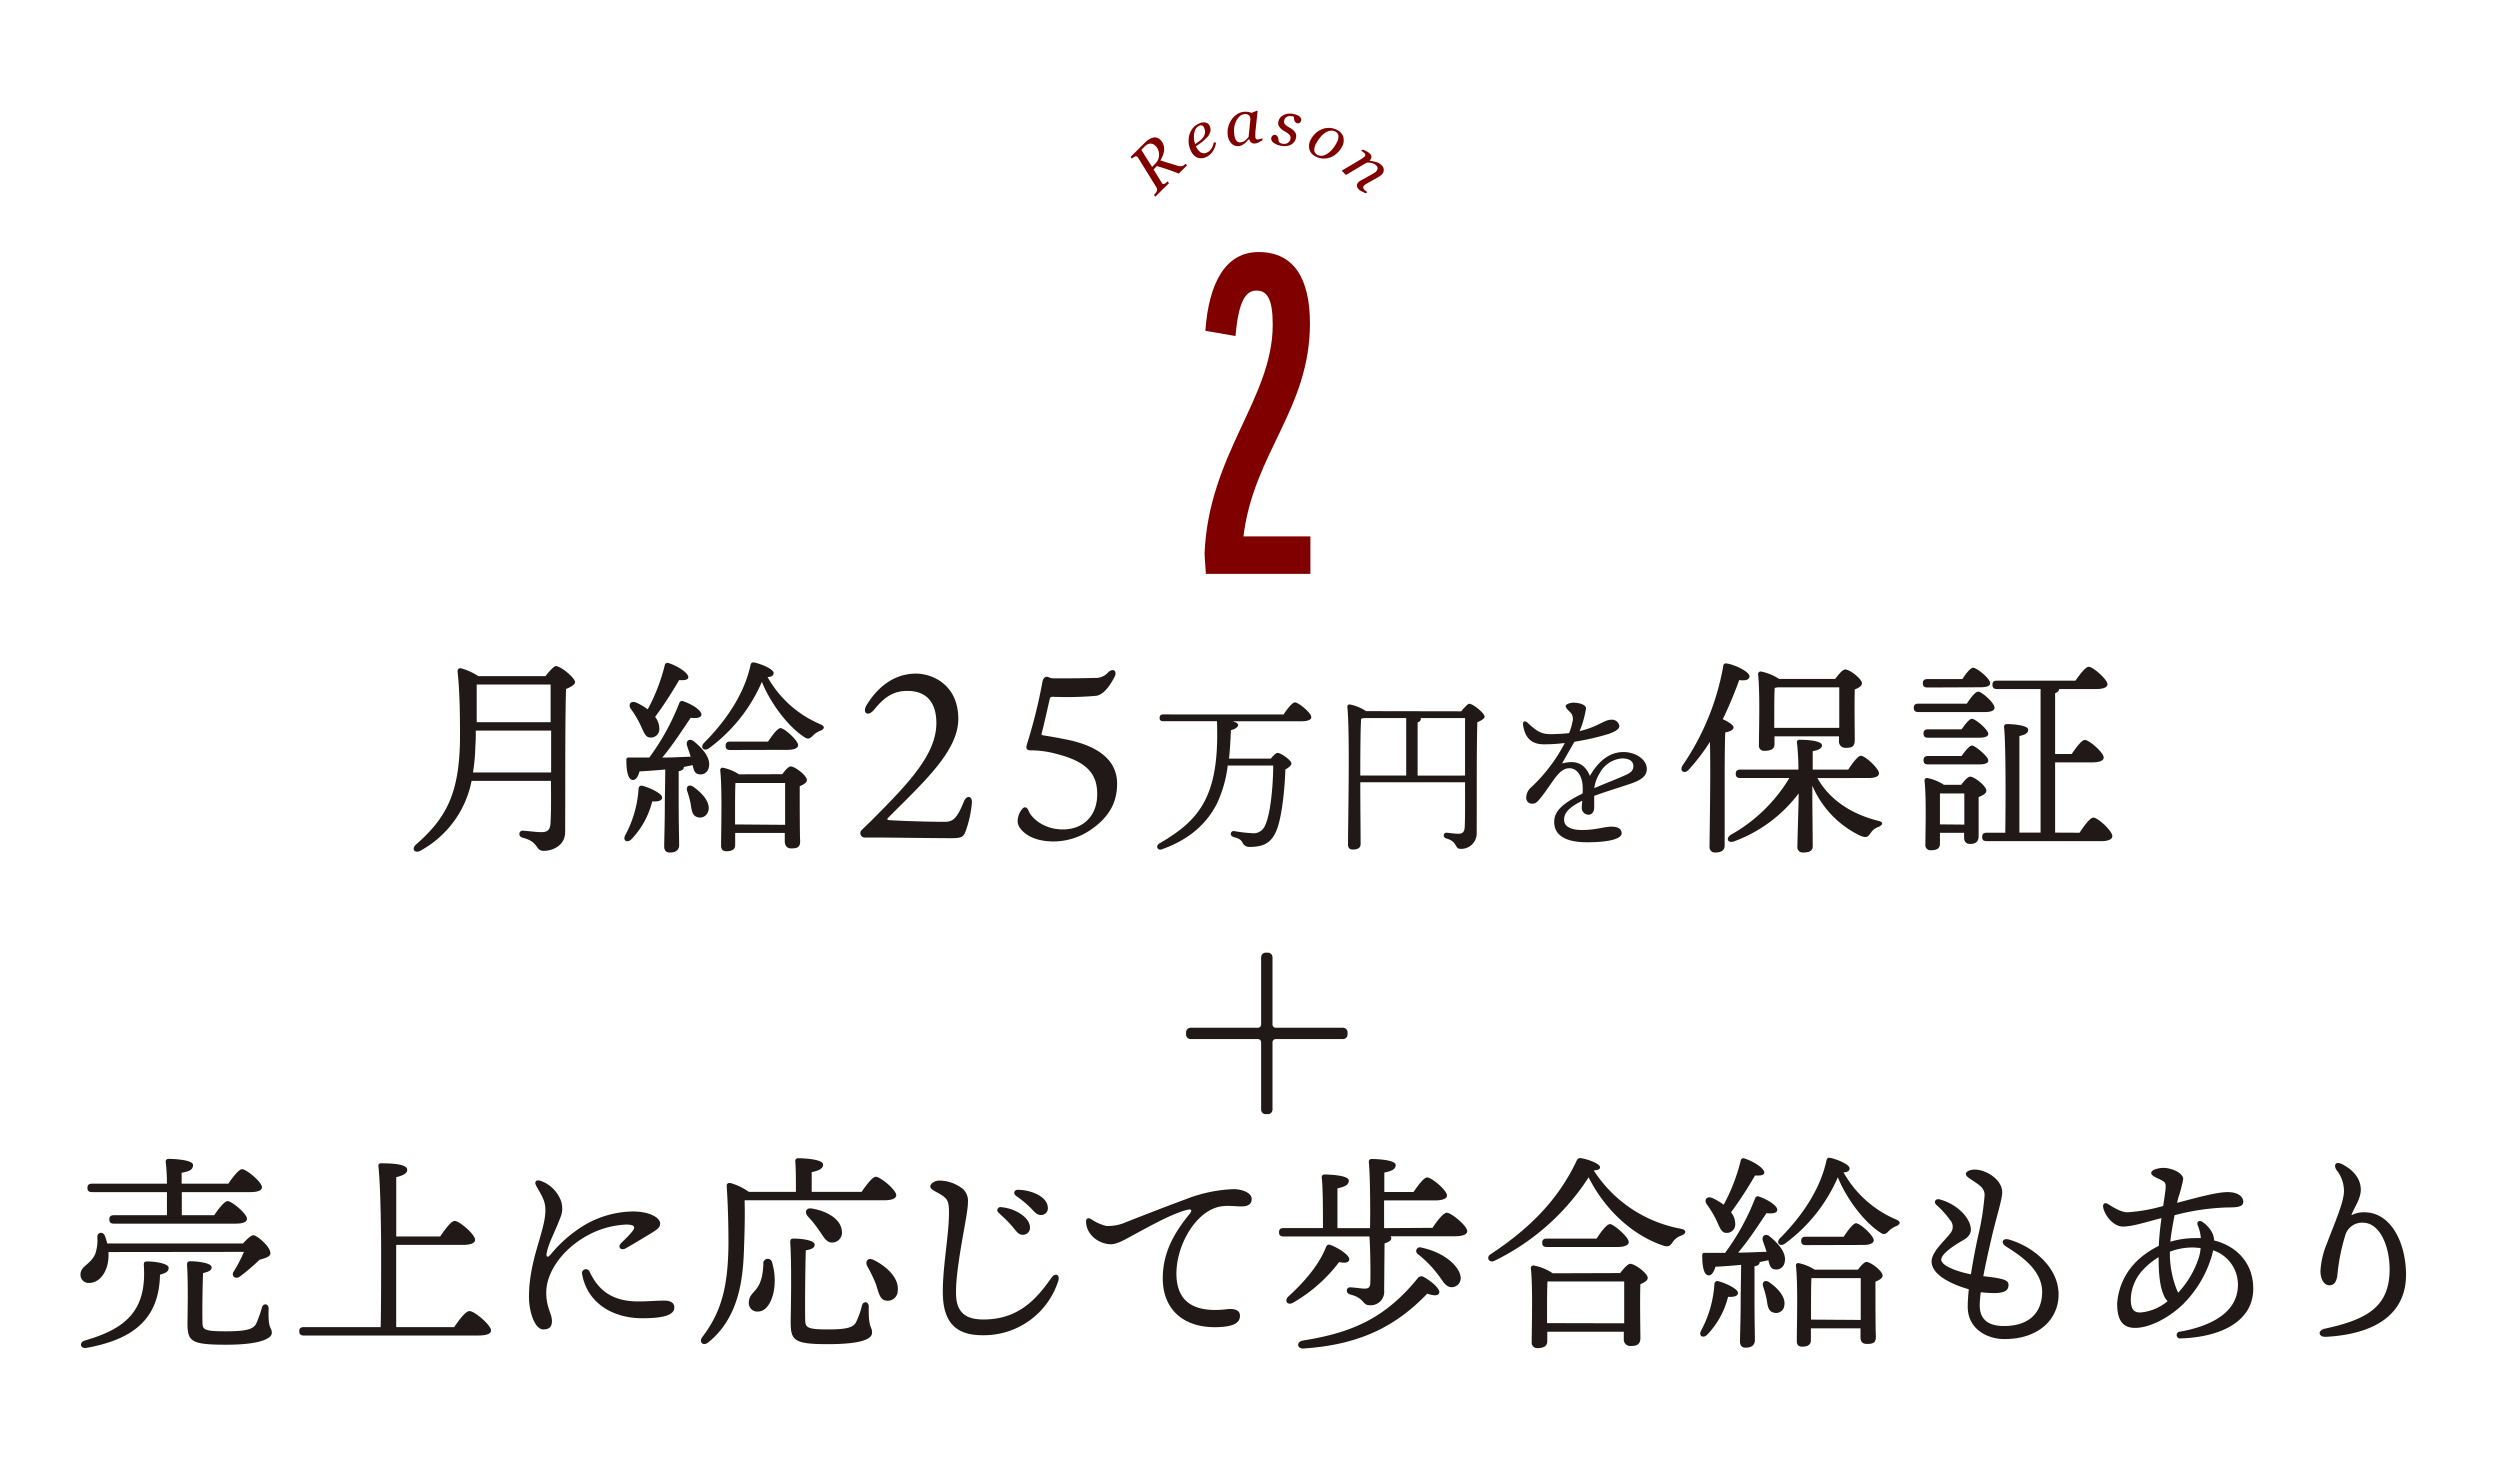 <svg xmlns="http://www.w3.org/2000/svg" viewBox="0 0 440 260"><defs><style>.a{fill:#211818;}.b{fill:maroon;}.c{fill:none;}</style></defs><title>reasons-2-warrent</title><path class="a" d="M96,119c.63-.81,1.51-1.77,1.81-1.77.92,0,3.4,2.11,3.4,2.81,0,.48-.77.89-1.59,1.22-.18,6.29-.11,17-.15,25.16,0,2.41-2.21,3.33-3.77,3.33s-.74-1.59-3.77-2.33c-.78-.26-.63-1.22.07-1.22.37,0,2.37.26,3.33.26s1.48-.37,1.55-1.48c.12-1.7.12-4.66.08-7.55H83a17.91,17.91,0,0,1-9,12.29c-1,.55-1.66-.3-.78-1.08,5.3-4.66,7.63-8.92,7.74-18.57,0-3.44,0-7.85-.41-11.73-.07-.59.15-.78.63-.71a10.62,10.62,0,0,1,3,1.37Zm1,16.95v-7.36H83.74c0,.92,0,1.85-.08,2.77a33.84,33.84,0,0,1-.41,4.59Zm-13.1-15.47c0,2.11,0,4.37,0,6.63H96.91v-6.63Z"/><path class="a" d="M116.53,140.35c0,.55-.63.77-1.74.7a14.72,14.72,0,0,1-3.7,6.7c-.74.66-1.51.18-1.07-.71a19.84,19.84,0,0,0,2.37-8.25.51.51,0,0,1,.7-.48C114.31,138.61,116.53,139.64,116.53,140.35Zm.56-4.92c-1.52.14-3,.26-4.52.33-.26.89-.66,1.59-1.25,1.52-.78-.11-1.08-1.56-1.08-3.52,0-.37.15-.44.45-.44,1.25,0,2.44,0,3.59,0a41.3,41.3,0,0,0,5.29-9.62.51.51,0,0,1,.74-.26c1.59.56,3.22,1.63,3.14,2.37-.07.59-1.07.63-1.89.52-1.29,1.89-3.07,4.7-5,7,1.81,0,3.47-.11,5-.15-.18-.63-.44-1.3-.62-1.89-.3-.81.33-1.44,1.14-.85,1.71,1.37,3.07,3.07,2.67,4.63a1.49,1.49,0,0,1-1.85,1.18c-.67-.15-.82-.78-1-1.59l-1.56.33a.14.14,0,0,1,0,.11c0,.3-.3.52-.89.63v5.48c0,3.81.08,6.47.08,7.51,0,.78-.48,1.33-1.63,1.33-.7,0-1-.41-1-1.11,0-1.18.11-3.77.11-7.73ZM111,124.73c-.48-.74,0-1.48,1-1.07a11.58,11.58,0,0,1,2,1.18,32.31,32.31,0,0,0,3-7.77.49.49,0,0,1,.67-.37c1.73.56,3.58,1.82,3.47,2.56-.07.44-.81.48-1.62.44a69.71,69.71,0,0,1-4.22,6.48,3.32,3.32,0,0,1,.74,2,1.49,1.49,0,0,1-1.56,1.63c-.92,0-1.18-1-1.85-2.4A17.77,17.77,0,0,0,111,124.73Zm13.65,18a1.48,1.48,0,0,1-1.92,1.08c-.85-.23-1-1.11-1.15-2.22a16.81,16.81,0,0,0-.63-2.34c-.26-.74.26-1.33,1.08-.77C123.64,139.61,125.08,141.24,124.67,142.75Zm19.65-14.1a4.42,4.42,0,0,0-1.4,1c-.52.48-.82.48-1.48,0-2.45-1.59-5.67-5.51-7.33-9.62a28.52,28.52,0,0,1-9.33,11.7c-.92.62-1.62-.23-.81-1,4.4-4.44,7.18-9.14,8.14-13.65.11-.45.33-.52.7-.45,1.22.26,3.37,1.15,3.37,1.85,0,.45-.37.67-1.07.7a19.22,19.22,0,0,0,9.25,8.29C145.25,127.84,145.17,128.28,144.32,128.65Zm-6.62,7.63c.48-.67,1.11-1.37,1.48-1.37.74,0,2.85,1.59,2.85,2.4,0,.48-.63.82-1.26,1.08,0,2.51,0,8.25.07,9.54s-.59,1.41-1.59,1.41c-.85,0-1.11-.67-1.11-1.26V146.6h-8.73v2.07c0,.82-.52,1.15-1.55,1.15-.63,0-.93-.33-.93-1,0-2.59.22-9.8-.15-13.25a.41.41,0,0,1,.52-.44,8.26,8.26,0,0,1,2.78,1.15ZM128.52,132c-.48,0-.81-.15-.81-.74s.33-.74.81-.74h6.66c.74-1.11,1.67-2.37,2.19-2.37.7,0,3.1,2.18,3.1,3,0,.52-.7.82-1.81.82Zm9.66,13.17c0-2.48,0-5.81,0-7.36h-8.55l-.19,0c-.07,1-.07,4.11-.07,5v2.29Z"/><path class="a" d="M168.66,126.53c0,5.7-6.22,11.24-12.33,17.38-.2.16-.2.37,0,.41.41.08,6,.32,9.85.32,1.42,0,2.16-.36,3.42-3.46.49-1.3,1.46-1.14,1.46,0a19.06,19.06,0,0,1-1.1,5.08c-.4,1.14-.81,1.26-2.72,1.26s-12.45-.12-12.9-.12l-2.2,0a.76.76,0,0,1-.45-1.34c.53-.53,1.26-1.22,1.51-1.47,6.71-6.71,11.6-11.8,11.6-17.33,0-3.66-1.75-5.66-5.09-5.66-2.4,0-4,1-5.86,3.3-1.14,1.38-2.16.53-1.3-.86,1.87-3,4.68-5.49,8.75-5.49C164.47,118.64,168.66,120.76,168.66,126.53Z"/><path class="a" d="M179.56,145.78a2.06,2.06,0,0,1-.45-1.38,3.43,3.43,0,0,1,.78-2c.4-.49.85-.37,1.1.2.52,1.42,2.76,3.38,6.06,3.38,3.78,0,6.06-2.57,6.06-6.19,0-3.38-1.54-5.7-7.24-7.12a17,17,0,0,0-4.44-.61c-.69,0-.93-.24-.69-1.06A91.71,91.71,0,0,0,183.47,120c.16-.81.65-1.06,1.18-.77a2.27,2.27,0,0,0,.93.16c1.43,0,5.38,0,7-.08a2.92,2.92,0,0,0,2.48-1c.86-.81,1.63-.2,1.1.82-1.54,3-2.8,3.25-3.21,3.33a59.6,59.6,0,0,1-7.77.17.48.48,0,0,0-.41.32c-.37,1.59-1.1,4.93-1.47,6.23,0,.16.09.16.25.24,1.71.25,3.13.53,4.56.82,5.73,1.26,8.5,3.9,8.5,7.69,0,3.25-1.34,5.82-4.56,8.06a11.67,11.67,0,0,1-6.71,2.11C181.8,148.06,180.17,146.64,179.56,145.78Z"/><path class="a" d="M225.91,125.75c.65-1,1.54-2.13,2-2.13.63,0,2.88,1.84,2.88,2.61,0,.41-.54.71-1.72.71H216.91c.59.15,1,.38,1,.65s-.36.71-1.27.92c-.06,1.57-.15,3.28-.33,5h7.37c.42-.53.89-1,1.16-1,.65,0,2.45,1.34,2.45,1.84,0,.35-.47.77-1.06,1.06-.12,3.5-.62,8.8-1.72,11.1-.86,1.84-2.19,2.55-4.56,2.55a1.31,1.31,0,0,1-1.3-.83c-.36-.56-.74-.68-1.54-.92-.47-.17-.53-.44-.47-.68a.5.5,0,0,1,.62-.35,24.07,24.07,0,0,0,3,.35,2.17,2.17,0,0,0,2.34-1.24c1-1.89,1.48-7.1,1.48-10.66h-8a21.83,21.83,0,0,1-1.92,6.75c-1.78,3.44-4.74,6.25-9.68,8-.71.27-1.16-.53-.48-1,4.09-2.37,6.28-4.38,7.85-7.17,2.16-3.87,2.52-9,2.34-14.29v-.09h-9.44c-.39,0-.66-.12-.66-.59s.27-.6.66-.6Z"/><path class="a" d="M257.17,125.19c.51-.62,1.19-1.33,1.39-1.33.74,0,2.73,1.69,2.73,2.25,0,.38-.62.74-1.28,1-.14,4.91-.08,13.2-.11,19.62a2.73,2.73,0,0,1-2.85,2.67c-1.09,0-.44-1.28-2.54-1.84-.62-.21-.5-1,.06-1,.26,0,1.45.18,2.07.18.77,0,1.1-.29,1.15-1.18.09-1.75.06-5.09.06-7.88H239.41c0,3,.06,9.83.06,10.84,0,.65-.41,1-1.39,1-.56,0-.83-.32-.83-.88,0-3.65.36-19.81-.12-24.25a.4.4,0,0,1,.42-.41,7.79,7.79,0,0,1,2.87,1.18ZM239.41,136.5h8.08V126.38h-7.43a3.1,3.1,0,0,1-.5.11c-.15,2-.15,8.74-.15,9.89Zm18.44,0V126.38H250a.25.25,0,0,1,.06.14c0,.3-.18.51-.56.62v9.36Z"/><path class="a" d="M289.84,135.34c0,1.43-1.36,2.11-3.26,2.73-1.21.41-4,1.27-6,2,0,.68,0,1.48,0,2.07s-.3,1.22-.95,1.25a1.2,1.2,0,0,1-1.24-1.25c0-.32.06-.71.09-1.21-2,1-3.2,1.95-3.2,3.34s1.57,1.81,3.14,1.81c2.46,0,4-.59,5.18-.59.92,0,1.81.26,1.81,1.18s-2.08,1.57-6.1,1.57-5.77-1.39-5.77-3.58c0-1.75,1.18-3.14,5-5a12,12,0,0,0,0-1.45c-.12-1.45-.83-3-2.34-3-1.87,0-2.81,2.42-5,5.15-.45.56-.8,1.09-1.51,1.09a1,1,0,0,1-1.07-1.06,2.48,2.48,0,0,1,.95-1.9,28.85,28.85,0,0,0,5.83-7.72,29.47,29.47,0,0,1-3.67.23c-2.13,0-3.32-1.06-3.67-3.4-.09-.68.32-.83.8-.39,1.45,1.34,2.28,2,4,2a30.22,30.22,0,0,0,3.29-.18,8.79,8.79,0,0,0,.59-1.95,1.7,1.7,0,0,0-.29-1.63c-.51-.53-.89-.83-.89-1.19s.92-.59,1.36-.59c.95,0,2.22.33,2.22,1a17,17,0,0,1-1.13,4c3.17-.71,4.33-2,5.57-2a1.3,1.3,0,0,1,1.42,1.1c0,.68-1,1.06-1.83,1.39a46.22,46.22,0,0,1-6.07,1.39c-.56,1-1.69,2.9-2.16,3.82,2-.53,3.84-.33,4.88,2.19,1.78-3.08,3.85-4.2,5.92-4.2S289.84,133.63,289.84,135.34Zm-2.37-.53c0-.83-.71-1.33-2-1.33a4.89,4.89,0,0,0-3.88,2.52,6.82,6.82,0,0,0-1,2.72c1.9-.83,3.79-1.54,4.5-1.87C286.58,136.2,287.47,135.94,287.47,134.81Z"/><path class="a" d="M303.54,148.82c0,.81-.55,1.22-1.66,1.22a.92.92,0,0,1-1-1c0-2.48.22-12.66.07-18.47a35,35,0,0,1-3.73,4.89c-.74.85-1.67.26-1.11-.71a44.62,44.62,0,0,0,7.17-17.43c0-.4.23-.62.63-.55,1.41.22,4,1.44,4,2.26,0,.63-.74.81-1.81.66a72.17,72.17,0,0,1-2.89,6.89c.89.4,1.89,1,1.89,1.44s-.63.74-1.45.89c-.11,1.81-.11,7.8-.11,9Zm16.32-11.88c2.18,3.89,6.1,6.37,10.66,7.51,1.22.26.7.82.11,1.08a2.61,2.61,0,0,0-1.41,1.11c-.44.59-.63.89-1.74.48a17.29,17.29,0,0,1-8.51-8.85v1.85c0,1.23.07,7.78.07,8.81,0,.82-.59,1.11-1.7,1.11a.92.92,0,0,1-1-1c0-1,.22-7.62.22-9v-.4a25,25,0,0,1-11.25,8.4c-1.11.48-1.7-.41-.7-1.11a27.9,27.9,0,0,0,10.32-10h-8.62c-.48,0-.82-.15-.82-.74s.34-.74.82-.74h10.21c0-1.77-.11-3.66-.26-4.73a.43.43,0,0,1,.48-.52c1.26,0,3.93.15,3.93,1,0,.48-.6.85-1.63,1,0,.59,0,1.88,0,3.25h6.25c.74-1.14,1.71-2.44,2.22-2.44.74,0,3.19,2.22,3.19,3.11,0,.52-.67.81-1.85.81ZM312.31,131c0,.81-.59,1.14-1.74,1.14a.89.89,0,0,1-1-1c0-2.48.22-9.14-.15-12.47a.45.45,0,0,1,.52-.48,9,9,0,0,1,3.18,1.3H323c.55-.78,1.33-1.67,1.77-1.67.74,0,2.93,1.63,2.93,2.44,0,.49-.6.82-1.26,1.08-.08,2.51,0,7.62,0,8.88s-.6,1.4-1.63,1.4a1.11,1.11,0,0,1-1.15-1.25v-.78H312.31Zm11.4-2.89c0-2.22,0-5.48,0-7.14H312.83l-.48.11c-.08.92-.08,3.77-.08,4.48v2.55Z"/><path class="a" d="M346.16,123.84c.66-1,1.48-2.11,2-2.11.66,0,2.88,2,2.88,2.82,0,.51-.62.77-1.66.77H337.65c-.48,0-.82-.14-.82-.74s.34-.74.82-.74ZM339.24,121c-.48,0-.82-.15-.82-.74s.34-.74.82-.74h6.14c.63-1,1.44-2,1.89-2,.66,0,3,1.92,3,2.7,0,.52-.59.74-1.77.74Zm6,7.36c.63-.89,1.37-1.85,1.81-1.85.63,0,2.85,1.89,2.89,2.63,0,.48-.56.7-1.74.7h-8.84c-.49,0-.82-.15-.82-.74s.33-.74.82-.74Zm-5.88,6.18c-.49,0-.82-.15-.82-.74s.33-.74.82-.74h5.88c.63-.89,1.4-1.85,1.85-1.85s2.85,1.89,2.85,2.63c0,.48-.56.7-1.7.7Zm5.81,3.59c.51-.7,1.18-1.44,1.59-1.44.7,0,2.84,1.62,2.84,2.48,0,.51-.7.85-1.36,1.11,0,2,0,5.84,0,6.84s-.52,1.41-1.48,1.41-1.08-.67-1.08-1.26v-.7h-4.25v1.92c0,.81-.52,1.15-1.56,1.15a.89.89,0,0,1-1-1c0-2.33.19-8.07-.15-11.25a.42.42,0,0,1,.56-.44,8.08,8.08,0,0,1,2.85,1.18Zm.55,7c0-1.82,0-4.18,0-5.48h-4.07l-.22,0c0,.81,0,3.29,0,4.07v1.37ZM366,146.56c.81-1.22,1.85-2.66,2.44-2.66.78,0,3.33,2.33,3.33,3.26,0,.55-.74.88-1.92.88H349.67c-.48,0-.81-.14-.81-.74s.33-.74.81-.74h3.26c.07-5.25.11-15.69-.22-18.61,0-.33.18-.52.51-.52.63,0,3.74.15,3.74,1,0,.63-.59.89-1.55,1.11v17h3.73l0-25.27h-7.66c-.48,0-.81-.15-.81-.74s.33-.74.81-.74h13.8c.82-1.15,1.78-2.44,2.34-2.44.74,0,3.29,2.22,3.29,3.07,0,.55-.7.85-2,.85H362.4c0,.33-.26.56-.7.74v10.69h2.92c.78-1.14,1.74-2.47,2.33-2.47.74,0,3.3,2.22,3.3,3.1,0,.56-.78.85-2,.85H361.7v12.36Z"/><path class="b" d="M230.55,56.91c0,15.09-9.93,22.87-11.7,37.5h11.78V101h-18.4L212,97.49c.69-17.56,12-27.34,12-40.35,0-4.54-1-6-2.85-6s-3.16,1.69-3.7,8l-5.31-.92c.62-8.47,3.54-13.86,9.39-13.86C227.7,44.36,230.55,49,230.55,56.91Z"/><path class="b" d="M208.7,28.8l.2.32-1.45,1.43c-.76-.31-1.43-.56-2-.75l-1.84-.57-.59.59,1.39,2.26.07.09,0,.07a.63.63,0,0,0,.2.13.32.32,0,0,0,.23,0,1.77,1.77,0,0,0,.29-.18,4,4,0,0,0,.33-.27l.2.33-2.42,2.38-.2-.32.26-.32a2.09,2.09,0,0,0,.22-.31.74.74,0,0,0,.06-.38,1,1,0,0,0-.14-.35l-3.16-5.12a.61.61,0,0,0-.07-.1l-.07-.09a.58.58,0,0,0-.18-.11.25.25,0,0,0-.22,0,2.06,2.06,0,0,0-.31.17,3.58,3.58,0,0,0-.31.23l-.2-.33,2.57-2.54a3.44,3.44,0,0,1,.7-.55,2.23,2.23,0,0,1,.67-.29,1.34,1.34,0,0,1,1.28.38,2.29,2.29,0,0,1,.54.83,2.22,2.22,0,0,1,.14.91,3.16,3.16,0,0,1-.2.95,4.58,4.58,0,0,1-.47.94l1.46.46c.37.1.81.24,1.33.41a2.5,2.5,0,0,0,.61.14,1.32,1.32,0,0,0,.41,0,1.12,1.12,0,0,0,.35-.17Zm-5.37-3.14a1.17,1.17,0,0,0-.88-.39,1.48,1.48,0,0,0-.94.47l-.64.64,1.89,3,.57-.56a2.23,2.23,0,0,0,0-3.19Z"/><path class="b" d="M212.9,22.15a1.53,1.53,0,0,1,.1,1.09,2.53,2.53,0,0,1-.7,1.08,9.56,9.56,0,0,1-.83.74,11.49,11.49,0,0,1-1,.68,2.44,2.44,0,0,0,.88,1.1,1.12,1.12,0,0,0,1.08,0,1.76,1.76,0,0,0,.79-.68,3.32,3.32,0,0,0,.41-1.12l.39.08a3.63,3.63,0,0,1-.55,1.48,2.75,2.75,0,0,1-1.1,1,2,2,0,0,1-1.63.14,2.23,2.23,0,0,1-1.15-1.22,4.23,4.23,0,0,1-.38-1.32,4.35,4.35,0,0,1,.09-1.35,3.45,3.45,0,0,1,.57-1.21,2.87,2.87,0,0,1,1.08-.86,1.83,1.83,0,0,1,1.23-.21A1,1,0,0,1,212.9,22.15Zm-1,.31a.75.75,0,0,0-.21-.29.4.4,0,0,0-.22-.1.59.59,0,0,0-.23,0l-.22.09a1.57,1.57,0,0,0-.81,1.2,3.71,3.71,0,0,0,.13,2c.22-.14.46-.32.74-.52a3.33,3.33,0,0,0,.63-.6,1.85,1.85,0,0,0,.37-.86A1.72,1.72,0,0,0,211.9,22.46Z"/><path class="b" d="M219.71,24.58h0l-.26.29a2.4,2.4,0,0,1-.36.35,3.52,3.52,0,0,1-.45.3,1.55,1.55,0,0,1-.55.18,1.53,1.53,0,0,1-1.34-.43,2.53,2.53,0,0,1-.67-1.53,3.62,3.62,0,0,1,.09-1.39,4.16,4.16,0,0,1,.57-1.27,3.26,3.26,0,0,1,.92-.93,2.68,2.68,0,0,1,2-.45,2.29,2.29,0,0,1,.6.17l1-.4.08.08-.4,3.73c0,.12,0,.27,0,.44a2.21,2.21,0,0,0,0,.37.59.59,0,0,0,.19.42.74.74,0,0,0,.47,0l.3-.07.29-.11,0,.37-.71.38a1.64,1.64,0,0,1-.59.17.86.86,0,0,1-1-.72Zm.36-3.66a1.21,1.21,0,0,0-.08-.34.83.83,0,0,0-.2-.3.85.85,0,0,0-.34-.18,1.32,1.32,0,0,0-.5,0,1.46,1.46,0,0,0-.77.37,3.16,3.16,0,0,0-.6.81,3.74,3.74,0,0,0-.35,1.1,4.37,4.37,0,0,0,0,1.25,4,4,0,0,0,.12.6,1.26,1.26,0,0,0,.21.47.76.76,0,0,0,.35.29,1,1,0,0,0,.52.05,1.47,1.47,0,0,0,.64-.25,3.44,3.44,0,0,0,.69-.72Z"/><path class="b" d="M225.47,25.66a3,3,0,0,1-1.32-.54.9.9,0,0,1-.41-.87.69.69,0,0,1,.24-.38.5.5,0,0,1,.43-.13.58.58,0,0,1,.34.17.81.81,0,0,1,.17.28,1.82,1.82,0,0,1,.09.37,2.43,2.43,0,0,0,.05.35,1,1,0,0,0,.2.22.84.84,0,0,0,.41.15,1.24,1.24,0,0,0,1-.14,1.12,1.12,0,0,0,.46-.76.73.73,0,0,0-.19-.65,2.76,2.76,0,0,0-.78-.57,4.66,4.66,0,0,1-.45-.29,2.1,2.1,0,0,1-.4-.38A1.35,1.35,0,0,1,225,22a1.2,1.2,0,0,1,0-.6,1.57,1.57,0,0,1,.86-1.12,2.44,2.44,0,0,1,1.66-.24c.14,0,.3.06.46.1a3.16,3.16,0,0,1,.53.22,1.36,1.36,0,0,1,.4.35.63.63,0,0,1,.1.49.61.61,0,0,1-.23.38.48.48,0,0,1-.43.12.72.72,0,0,1-.33-.15.75.75,0,0,1-.18-.28,1.37,1.37,0,0,1-.08-.35c0-.12,0-.24-.07-.36l-.17-.1a1,1,0,0,0-.22,0,1.09,1.09,0,0,0-.88.14,1,1,0,0,0-.41.65.68.68,0,0,0,.15.63,3.22,3.22,0,0,0,.76.56,2.86,2.86,0,0,1,1,.82,1.22,1.22,0,0,1,.19.93,1.73,1.73,0,0,1-.9,1.27A2.65,2.65,0,0,1,225.47,25.66Z"/><path class="b" d="M236.2,25.82a4.06,4.06,0,0,1-.82,1.08,3.45,3.45,0,0,1-1.12.75,3.4,3.4,0,0,1-1.31.26,3.16,3.16,0,0,1-1.41-.37,2,2,0,0,1-1.08-1.24,2.28,2.28,0,0,1,.23-1.72,4.07,4.07,0,0,1,.86-1.13,3.85,3.85,0,0,1,1.12-.71,3.25,3.25,0,0,1,1.29-.23,3.11,3.11,0,0,1,1.35.35,2.07,2.07,0,0,1,1.12,1.27A2.29,2.29,0,0,1,236.2,25.82Zm-.93-.72a2.2,2.2,0,0,0,.3-1.2,1,1,0,0,0-.55-.74,1.51,1.51,0,0,0-.92-.14,2.24,2.24,0,0,0-1.07.5,4.8,4.8,0,0,0-.8.82,7.07,7.07,0,0,0-.61.94,2.36,2.36,0,0,0-.31,1.22,1,1,0,0,0,.57.76,1.45,1.45,0,0,0,.94.13,2.61,2.61,0,0,0,.93-.43,4.43,4.43,0,0,0,.83-.8A6.44,6.44,0,0,0,235.27,25.1Z"/><path class="b" d="M240.67,33.82l-.32.19c-.34-.15-.59-.27-.77-.37a1.72,1.72,0,0,1-.46-.34.91.91,0,0,1-.3-.66.74.74,0,0,1,.26-.56l.21-.18a2.48,2.48,0,0,1,.31-.19l1.91-1.06.38-.23a1.7,1.7,0,0,0,.26-.2,1,1,0,0,0,.31-.54.65.65,0,0,0-.22-.54,1.57,1.57,0,0,0-.69-.4,2.84,2.84,0,0,0-1-.12l-3.67,2.18-.73-.76,3.23-1.93.34-.21a2.51,2.51,0,0,0,.34-.25.43.43,0,0,0,0-.76,1.45,1.45,0,0,0-.25-.2l-.26-.17.32-.19a6.09,6.09,0,0,1,.76.36,2.13,2.13,0,0,1,.47.36.74.74,0,0,1,.27.63,1.11,1.11,0,0,1-.34.61l0,0a6.82,6.82,0,0,1,1.27.26,2.06,2.06,0,0,1,.89.57,1.13,1.13,0,0,1,.36.83,1.16,1.16,0,0,1-.38.79l-.29.23a3.29,3.29,0,0,1-.44.28l-1.64.92a3.9,3.9,0,0,0-.36.22,1.48,1.48,0,0,0-.3.21.54.54,0,0,0-.22.41.77.77,0,0,0,.24.42,2.22,2.22,0,0,0,.24.19A1.59,1.59,0,0,0,240.67,33.82Z"/><path class="a" d="M223.22,196.09h-.52a.8.8,0,0,1-.74-.81V183.44a.57.57,0,0,0-.56-.56H209.56a.81.81,0,0,1-.81-.74v-.52a.82.82,0,0,1,.81-.74H221.4a.57.57,0,0,0,.56-.55V168.49a.81.81,0,0,1,.74-.82h.52a.82.82,0,0,1,.74.82v11.84a.57.57,0,0,0,.55.55h11.84a.82.82,0,0,1,.82.74v.52a.81.81,0,0,1-.82.74H224.51a.57.57,0,0,0-.55.56v11.84A.81.81,0,0,1,223.22,196.09Z"/><path class="a" d="M19.09,220.36a8.85,8.85,0,0,1,0,1c-.15,2.48-1.51,4.44-3.44,4.44a1.42,1.42,0,0,1-1.48-1.48c0-1.55,1.7-1.66,2.59-3.62a7.41,7.41,0,0,0,.37-3c0-.85,1-1,1.33-.19a11.15,11.15,0,0,1,.41,1.34h23.9c.63-.71,1.41-1.45,1.82-1.45.63,0,3,2,3,3.15,0,.66-.88.85-1.92,1.18a35.57,35.57,0,0,1-3.44,2.93c-.78.59-1.59-.08-1.11-.86a23.85,23.85,0,0,0,1.81-3.47Zm10.59,2.77c0,.52-.23.85-1.52,1.22C28,232,23.64,235.71,15.21,237.23c-1.11.18-1.33-1-.26-1.3,7.21-2.1,10.91-5.25,10.36-13.28,0-.48.07-.63.59-.63C27.16,222,29.68,222.35,29.68,223.13ZM16.21,209.81c-.49,0-.82-.15-.82-.74s.33-.74.82-.74H29.38c0-1.59-.11-3-.22-3.85,0-.33.18-.52.52-.52.62,0,4.29.12,4.29,1.08s-.82,1.11-2,1.37v1.92h8.21c.82-1.18,1.85-2.55,2.44-2.55.74,0,3.48,2.25,3.48,3.18,0,.52-.63.85-2.07.85H32v4.07h5.7c.77-1.15,1.81-2.48,2.36-2.48.74,0,3.41,2.22,3.41,3.11,0,.52-.63.85-2,.85H20.05c-.48,0-.81-.15-.81-.74s.33-.74.81-.74h9.33c0-1.22,0-2.66,0-4.07ZM47.84,234.6c0,.89-1.81,2.07-8,2.07S33,236.12,33,232.9c0-1.15.15-6.84-.08-10.25,0-.52.12-.67.63-.67,1.08,0,3.7.26,3.7,1.08,0,.52-.51.77-1.51,1-.11,2.66-.15,6.66-.11,8.51,0,1.44.14,1.74,4.14,1.74,3.63,0,4.81-.37,5.33-1.37a21.12,21.12,0,0,0,1-2.81c.22-.82,1.18-.74,1.18.18C47.14,234.16,47.84,233.49,47.84,234.6Z"/><path class="a" d="M79.94,233.57c.89-1.3,2-2.82,2.7-2.82.86,0,3.78,2.45,3.78,3.41,0,.55-.67.89-2.3.89H53.49c-.48,0-.82-.15-.82-.74s.34-.74.82-.74H67c.08-3.52.08-9.74.08-13.21,0-2.7-.08-11.55-.48-15.1a.43.43,0,0,1,.48-.52c2.4,0,4.59.22,4.59,1.15,0,.63-.74,1-1.93,1.29v10.44h7.73c.86-1.26,1.93-2.74,2.56-2.74.81,0,3.59,2.37,3.59,3.33,0,.56-.78.89-2.15.89H69.73c0,5.47,0,11.36,0,14.47Z"/><path class="a" d="M96.14,227.5c0,2.66,1,3.7,1,5,0,1-.45,1.48-1.52,1.48-1.48,0-2.52-3.07-2.52-5.73,0-6.59,2.89-11.58,2.89-15.25,0-1.81-.74-2.66-1.63-4.33-.37-.7,0-1.14.89-.81A6,6,0,0,1,98.59,211a4.07,4.07,0,0,1,0,3.37c-1,2.66-2,4.32-2.36,6.1-.15.74.11,1,.7.3a23.19,23.19,0,0,1,5-4.55,17.2,17.2,0,0,1,9.44-3c3.11,0,4.81,1.18,4.81,2.07,0,.7-.37,1-1.37,1.63-1.33.81-3.29,2-4.66,2.77-.85.52-1.52-.22-.85-.88s1.4-1.37,1.92-2c.7-.85.52-1.25-.93-1.29a15.66,15.66,0,0,0-7.54,2.29C98.66,220.28,96.14,224.13,96.14,227.5Zm16.18,1.55c1.85,0,3.4-.15,4.51-.15.85,0,1.85.19,1.85,1.23,0,1.48-2.44,1.88-5.63,1.88-5.32,0-9.69-2.77-10.58-7.69a.69.69,0,0,1,1.3-.49C105,226.35,107,229.05,112.32,229.05Z"/><path class="a" d="M131.05,211.25c.08,2.89,0,5.52-.11,8.66-.18,5.52-1,12.07-6.25,16.32-.89.78-1.78,0-1.07-.92,3.18-4.22,4.51-8.44,4.59-16.29,0-3.14-.08-6.77-.3-10.1-.07-.59.18-.77.67-.7a10.27,10.27,0,0,1,3.21,1.55h8.29c0-1.77,0-4.1-.11-5.36a.47.47,0,0,1,.52-.56c.63,0,4.37.11,4.37,1.11,0,.78-.82,1.08-2,1.34v3.47h8.78c.85-1.22,1.92-2.66,2.51-2.66.78,0,3.59,2.29,3.59,3.26,0,.51-.67.88-2.15.88Zm4.85,11c1.22,4.14-.18,8.58-2.48,8.58a1.48,1.48,0,0,1-1.63-1.48c0-2.4,2.37-1.55,2.56-6.88A.78.78,0,0,1,135.9,222.21Zm17.58,12.32c0,1.07-1.78,2-7.74,2s-6.58-.59-6.58-3.92c0-1.15.22-9.47-.08-14,0-.51.12-.66.63-.66,1.37,0,3.67.29,3.67,1.07,0,.56-.52.82-1.56,1-.11,3.66-.15,9.62-.11,12,0,1.55.15,1.92,4,1.92,3.44,0,4.55-.37,5-1.37a14.7,14.7,0,0,0,1-2.85c.22-.81,1.19-.74,1.19.19C152.81,233.83,153.48,233.38,153.48,234.53Zm-5.33-18a1.74,1.74,0,0,1-1.59,2.11c-1.07.11-1.56-.93-2.41-2.15a20.17,20.17,0,0,0-2-2.48c-.6-.7-.3-1.59.85-1.33C145.45,213.14,147.89,214.47,148.15,216.51ZM158,227.2a1.75,1.75,0,0,1-2.08,1.7c-1.07-.14-1.26-1.36-1.77-2.92a25.67,25.67,0,0,0-1.52-3.14c-.41-.86.11-1.6,1.15-1.08C156.11,222.91,158.29,225,158,227.2Z"/><path class="a" d="M165.28,207.78a6.75,6.75,0,0,1,4.14,1.44,2.82,2.82,0,0,1,.93,2.44c.07,2-2.33,11.73-2.07,16.47.18,3.44,2.44,4.1,4.84,4.1,6.29,0,9.44-3.81,11.92-7.32.7-1,1.55-.56,1.22.52A13.74,13.74,0,0,1,173.38,235c-3.77.08-7.25-1-7.43-7-.15-4.52,1.07-10.51,1.07-14.51,0-1.33-.07-2.14-.7-2.7-1.11-1-2.59-1.26-2.59-2C163.73,208.4,164.39,207.81,165.28,207.78Zm16,8.25a1.23,1.23,0,0,1-1.26,1.29c-.85,0-1.11-.63-2-1.63-.63-.74-1.48-1.51-2.22-2.22a.55.55,0,0,1,.44-1C178.67,212.66,181.27,214.29,181.27,216Zm3.14-3.48a1.18,1.18,0,0,1-1.22,1.29c-.56,0-.93-.29-1.63-1.07a18,18,0,0,0-2.74-2.29c-.59-.45-.33-1.08.37-1.08C181.56,209.44,184.41,210.66,184.41,212.55Z"/><path class="a" d="M194.7,215.77a7.81,7.81,0,0,0,3.55-.7c2.29-.89,6.51-2.56,10.43-4a25.45,25.45,0,0,1,8.44-1.78c1.44,0,3.18.63,3.18,1.71,0,.81-.48,1.33-1.78,1.33-1.51,0-3.07-.34-4.73.29-3.78,1.41-6.74,6.81-6.74,11.55,0,5.62,4,6.84,8.88,6.25,1.56-.18,2.34.3,2.3,1.19,0,1.29-1.3,1.77-3.11,1.92-6.25.52-10.47-2.63-10.47-8.55,0-4.36,1.85-7.81,4.66-11.25.67-.81.33-1-.48-.77-2.78.74-6.59,2.92-9.36,4.4-1.11.59-2.78,1.66-4,1.63-2.29-.08-4.32-1.85-4.32-4,0-.52.33-.74.85-.45A8.33,8.33,0,0,0,194.7,215.77Z"/><path class="a" d="M252.12,216.1c.81-1.22,1.92-2.66,2.52-2.66.77,0,3.59,2.29,3.59,3.25,0,.52-.67.89-2.15.89H244.72a.45.45,0,0,1,.15.33c0,.52-.63.74-1.19.93l-.07,8.25a2.37,2.37,0,0,1-2.55,2.63c-1.34,0-.82-1.22-3.41-1.89-.89-.22-.74-1.29,0-1.26s2.07.23,2.52.23c.74,0,1-.3,1-1,.07-1.74,0-6.29-.15-8.18H225.92c-.48,0-.81-.15-.81-.74s.33-.74.81-.74h6.92c0-3,0-7.14-.22-8.92,0-.33.18-.51.52-.51.63,0,4.25.11,4.25,1.07,0,.81-.81,1.11-2,1.37v7h5.74c.07-3.77,0-9.47-.22-11.65,0-.34.18-.52.51-.52.63,0,4.22.11,4.22,1.07,0,.78-.81,1.07-2,1.33v3.41h5.14c.82-1.19,1.82-2.56,2.41-2.56.78,0,3.48,2.26,3.48,3.19,0,.51-.74.85-2.07.85h-9v4.88Zm-24.53,13.17c-.89.52-1.59-.18-.93-1,2.85-2.59,5.44-5.56,6.7-8.74.15-.37.37-.55.74-.44,1.29.44,3.44,1.81,3.37,2.55,0,.56-.74.74-1.78.48A27.16,27.16,0,0,1,227.59,229.27Zm25.71-1.7c-.18.56-1.11.48-2.1.11-5.44,5.66-11.74,9-21.84,9.66-1.18,0-1.18-1.26,0-1.41,8.4-1.36,14.36-3.77,20.24-11.06a.79.79,0,0,1,1-.11C252,225.54,253.53,226.87,253.3,227.57Zm3.67-3.22a1.59,1.59,0,0,1-1.11,2.15c-.74.18-1.22-.15-1.78-.78A28.3,28.3,0,0,0,252,223a21.28,21.28,0,0,0-2.52-2.33.65.65,0,0,1,.63-1.11C254.19,220.43,256.49,222.65,257,224.35Z"/><path class="a" d="M296,217.43a3,3,0,0,0-1.56,1.11c-.48.74-.78,1-1.74.67-4.81-1.59-9.95-5.74-13.1-12A41.1,41.1,0,0,1,263,221.91c-.93.44-1.52-.63-.63-1.18,6.73-4.44,11.84-9.48,15.13-16.47a.68.68,0,0,1,.85-.41c1.41.26,3.26,1,3.26,1.59,0,.34-.3.49-1.11.56a23.23,23.23,0,0,0,15.28,10.25C297,216.47,296.71,217.14,296,217.43Zm-10.85,6.63c.6-.78,1.34-1.63,1.78-1.63.78,0,3.07,1.66,3.07,2.48,0,.48-.63.81-1.29,1.11-.11,2.77,0,8.06,0,9.47,0,1.15-.66,1.41-1.74,1.41a1.14,1.14,0,0,1-1.18-1.26v-1.26H272.32v1.7c0,.82-.63,1.19-1.74,1.19a.94.94,0,0,1-1-1c0-2.52.22-9.66-.15-13.06a.44.44,0,0,1,.52-.48,8.84,8.84,0,0,1,3.33,1.37Zm-12.91-4.59c-.48,0-.81-.15-.81-.74s.33-.74.81-.74H281c.78-1.19,1.78-2.55,2.37-2.55s3.29,2.25,3.29,3.18c0,.52-.78.85-1.92.85Zm13.62,13.43c0-2.4,0-5.7,0-7.36H272.54l-.18,0c-.08,1-.08,4-.08,4.78v2.55Z"/><path class="a" d="M305.88,227.54c0,.55-.63.77-1.74.7a14.72,14.72,0,0,1-3.7,6.7c-.74.66-1.52.18-1.07-.71a20,20,0,0,0,2.37-8.25.51.51,0,0,1,.7-.48C303.66,225.8,305.88,226.83,305.88,227.54Zm.56-4.93c-1.52.15-3,.26-4.52.34-.26.88-.67,1.59-1.26,1.51-.78-.11-1.07-1.55-1.07-3.51,0-.37.15-.45.44-.45,1.26,0,2.45,0,3.59,0a41.14,41.14,0,0,0,5.29-9.62.51.51,0,0,1,.74-.26c1.6.56,3.22,1.63,3.15,2.37-.08.59-1.07.63-1.89.52-1.29,1.89-3.07,4.7-5,6.95,1.82,0,3.48-.11,5-.14-.18-.63-.44-1.3-.63-1.89-.29-.81.34-1.44,1.15-.85,1.7,1.37,3.07,3.07,2.66,4.62a1.49,1.49,0,0,1-1.85,1.19c-.66-.15-.81-.78-1-1.59l-1.56.33a.13.13,0,0,1,0,.11c0,.3-.3.52-.89.63v5.48c0,3.81.07,6.47.07,7.51,0,.77-.48,1.33-1.62,1.33-.71,0-1-.41-1-1.11,0-1.18.12-3.77.12-7.73Zm-6.07-10.69c-.49-.74,0-1.48,1-1.07a11.58,11.58,0,0,1,2,1.18,32.73,32.73,0,0,0,3-7.77.47.47,0,0,1,.66-.37c1.74.56,3.59,1.81,3.48,2.55-.07.45-.81.48-1.63.45a65.78,65.78,0,0,1-4.22,6.47,3.31,3.31,0,0,1,.74,2,1.49,1.49,0,0,1-1.55,1.63c-.92,0-1.18-1-1.85-2.41A19.53,19.53,0,0,0,300.37,211.92Zm13.65,18A1.46,1.46,0,0,1,312.1,231c-.85-.22-1-1.11-1.15-2.22a17.05,17.05,0,0,0-.63-2.33c-.26-.74.26-1.33,1.07-.77C313,226.8,314.43,228.42,314,229.94Zm19.65-14.1a4.31,4.31,0,0,0-1.41,1c-.52.49-.81.49-1.48,0-2.44-1.59-5.66-5.51-7.32-9.62a28.44,28.44,0,0,1-9.33,11.69c-.92.63-1.63-.22-.81-1,4.4-4.44,7.18-9.14,8.14-13.66.11-.44.33-.51.7-.44,1.22.26,3.37,1.15,3.37,1.85,0,.44-.37.67-1.07.7a19.22,19.22,0,0,0,9.25,8.29C334.59,215,334.52,215.47,333.67,215.84ZM327,223.46c.49-.66,1.12-1.36,1.49-1.36.74,0,2.85,1.59,2.85,2.4,0,.48-.63.81-1.26,1.07,0,2.52,0,8.26.07,9.55s-.59,1.41-1.59,1.41-1.11-.67-1.11-1.26v-1.48h-8.73v2.07c0,.81-.52,1.15-1.56,1.15-.63,0-.92-.34-.92-1,0-2.59.22-9.81-.15-13.25a.4.4,0,0,1,.52-.44,8.3,8.3,0,0,1,2.77,1.14Zm-9.17-4.32c-.48,0-.82-.15-.82-.74s.34-.74.82-.74h6.66c.74-1.11,1.66-2.37,2.18-2.37.71,0,3.11,2.18,3.11,3,0,.52-.7.82-1.81.82Zm9.66,13.17c0-2.48,0-5.81,0-7.36H319l-.19,0c-.07,1-.07,4.11-.07,5v2.3Z"/><path class="a" d="M362.31,227.83c0,4.37-3.52,7.85-9.51,7.85-3.07,0-6.48-1.78-6.48-5.7,0-.93.08-2,.19-3.07-3-.85-6.55-2.52-6.55-4.89,0-1.74,2.44-3.77,3.26-4.92a1.76,1.76,0,0,0,0-2.37,16,16,0,0,0-2.45-2.7c-.48-.48-.14-1.15.67-.92,2.41.66,4.66,2.44,5.29,4.44.37,1.18.08,2-1.29,2.77s-3.78,2.33-3.78,3.37,2.59,2.07,5.22,2.59c.44-2.81,1-5.59,1.41-7.36a46.25,46.25,0,0,0,1-6.55c0-1.08-.6-1.6-1.82-2.41-.7-.48-1.48-.89-1.48-1.33s.71-.78,1.56-.78c2,0,4.84,1.74,4.84,4,0,1.19-1.07,4.59-1.74,7.44-.4,1.7-1.07,4.59-1.59,7.32,3.78.41,4.44.74,4.44,1.52s-.37,1.45-2.51,1.45a19.52,19.52,0,0,1-2.37-.15,18.68,18.68,0,0,0-.19,2.29c0,2.89,2,3.66,4.26,3.66,5,0,6.73-2.92,6.73-6,0-4.07-4.25-6.66-6.36-8-1-.63-.59-1.55.52-1.22C357.76,219.36,362.31,223,362.31,227.83Z"/><path class="a" d="M383.16,211.7c2.85-.74,7-1.93,9-1.89s2.66,1,2.66,1.7c0,.93-1.18,1-2.74,1a40.66,40.66,0,0,0-9.36,1.37c-.3,1.63-.63,3.37-.74,4.66a15.49,15.49,0,0,1,4.37-.63,9.22,9.22,0,0,1,1,0,7.49,7.49,0,0,0-.55-2.26c-.26-.63.29-1,.89-.55a5.22,5.22,0,0,1,1.59,1.74,3.24,3.24,0,0,1,.4,1.48c4,1,6.89,4,6.89,8.47,0,5.81-5.74,8.55-12.77,8.77a.6.6,0,1,1-.11-1.19c5-.88,10.1-3.14,10.18-8.1a6.35,6.35,0,0,0-4.37-6.22,9.07,9.07,0,0,1-.3,1.23,20,20,0,0,1-5,8.28c-2.7,2.59-6.07,4.15-8.4,4.15-2,0-3.18-1.07-3.18-4.26a11.49,11.49,0,0,1,3.88-7.88,15.05,15.05,0,0,1,3.44-2.29c.08-1.63.26-3.33.48-4.89-2.92.74-5.07,1.48-6.8,1.48s-3.33-2.11-3.48-3.55c0-.52.37-.7.81-.44.89.52,2.22,1.48,3.52,1.48a29.23,29.23,0,0,0,6.25-1.11c.22-1.56.44-2.74.44-3.41s-.18-.81-.77-1.14-1.78-.71-1.78-1.26,1.22-.89,2.18-.89c1.41,0,3.48.89,3.45,2a24.37,24.37,0,0,1-.86,3.25ZM376.72,231a8.53,8.53,0,0,0,4.78-2,3.92,3.92,0,0,1-.45-.56c-1-1.89-1.11-4.44-1.14-7.18a13.45,13.45,0,0,0-2.52,2,7.91,7.91,0,0,0-2.37,5.33C375,230.57,375.65,231,376.72,231Zm10.59-11.36c-.41,0-.89-.08-1.34-.08a11,11,0,0,0-4.07.74,17.28,17.28,0,0,0,1.19,6.63c.11.22.18.4.26.59a16.45,16.45,0,0,0,3.62-6.11A7.38,7.38,0,0,0,387.31,219.62Z"/><path class="a" d="M412.28,204.93c2.26,1.18,3.22,2.81,3.22,4.47s-1.29,3.33-1.66,4.48a4.87,4.87,0,0,1,2.25-.52c4.81,0,7.37,5.52,7.37,11,0,7.18-5.81,10.47-14.07,10.92-1.4.07-1.55-1.15-.18-1.44,7.36-1.6,11.25-3.82,11.36-10.18.07-4.14-1.63-8.47-4.74-8.47a3.08,3.08,0,0,0-3.07,2.25,34.62,34.62,0,0,0-1.37,6.85c-.11,1.22-.55,1.92-1.4,1.92-1,0-1.59-1.14-1.59-2.51a14.55,14.55,0,0,1,1.14-4.85c1.15-3.11,3-7.22,3-9.21a5.91,5.91,0,0,0-1.33-3.74C410.65,205,411.1,204.3,412.28,204.93Z"/><rect class="c" width="440" height="260"/></svg>